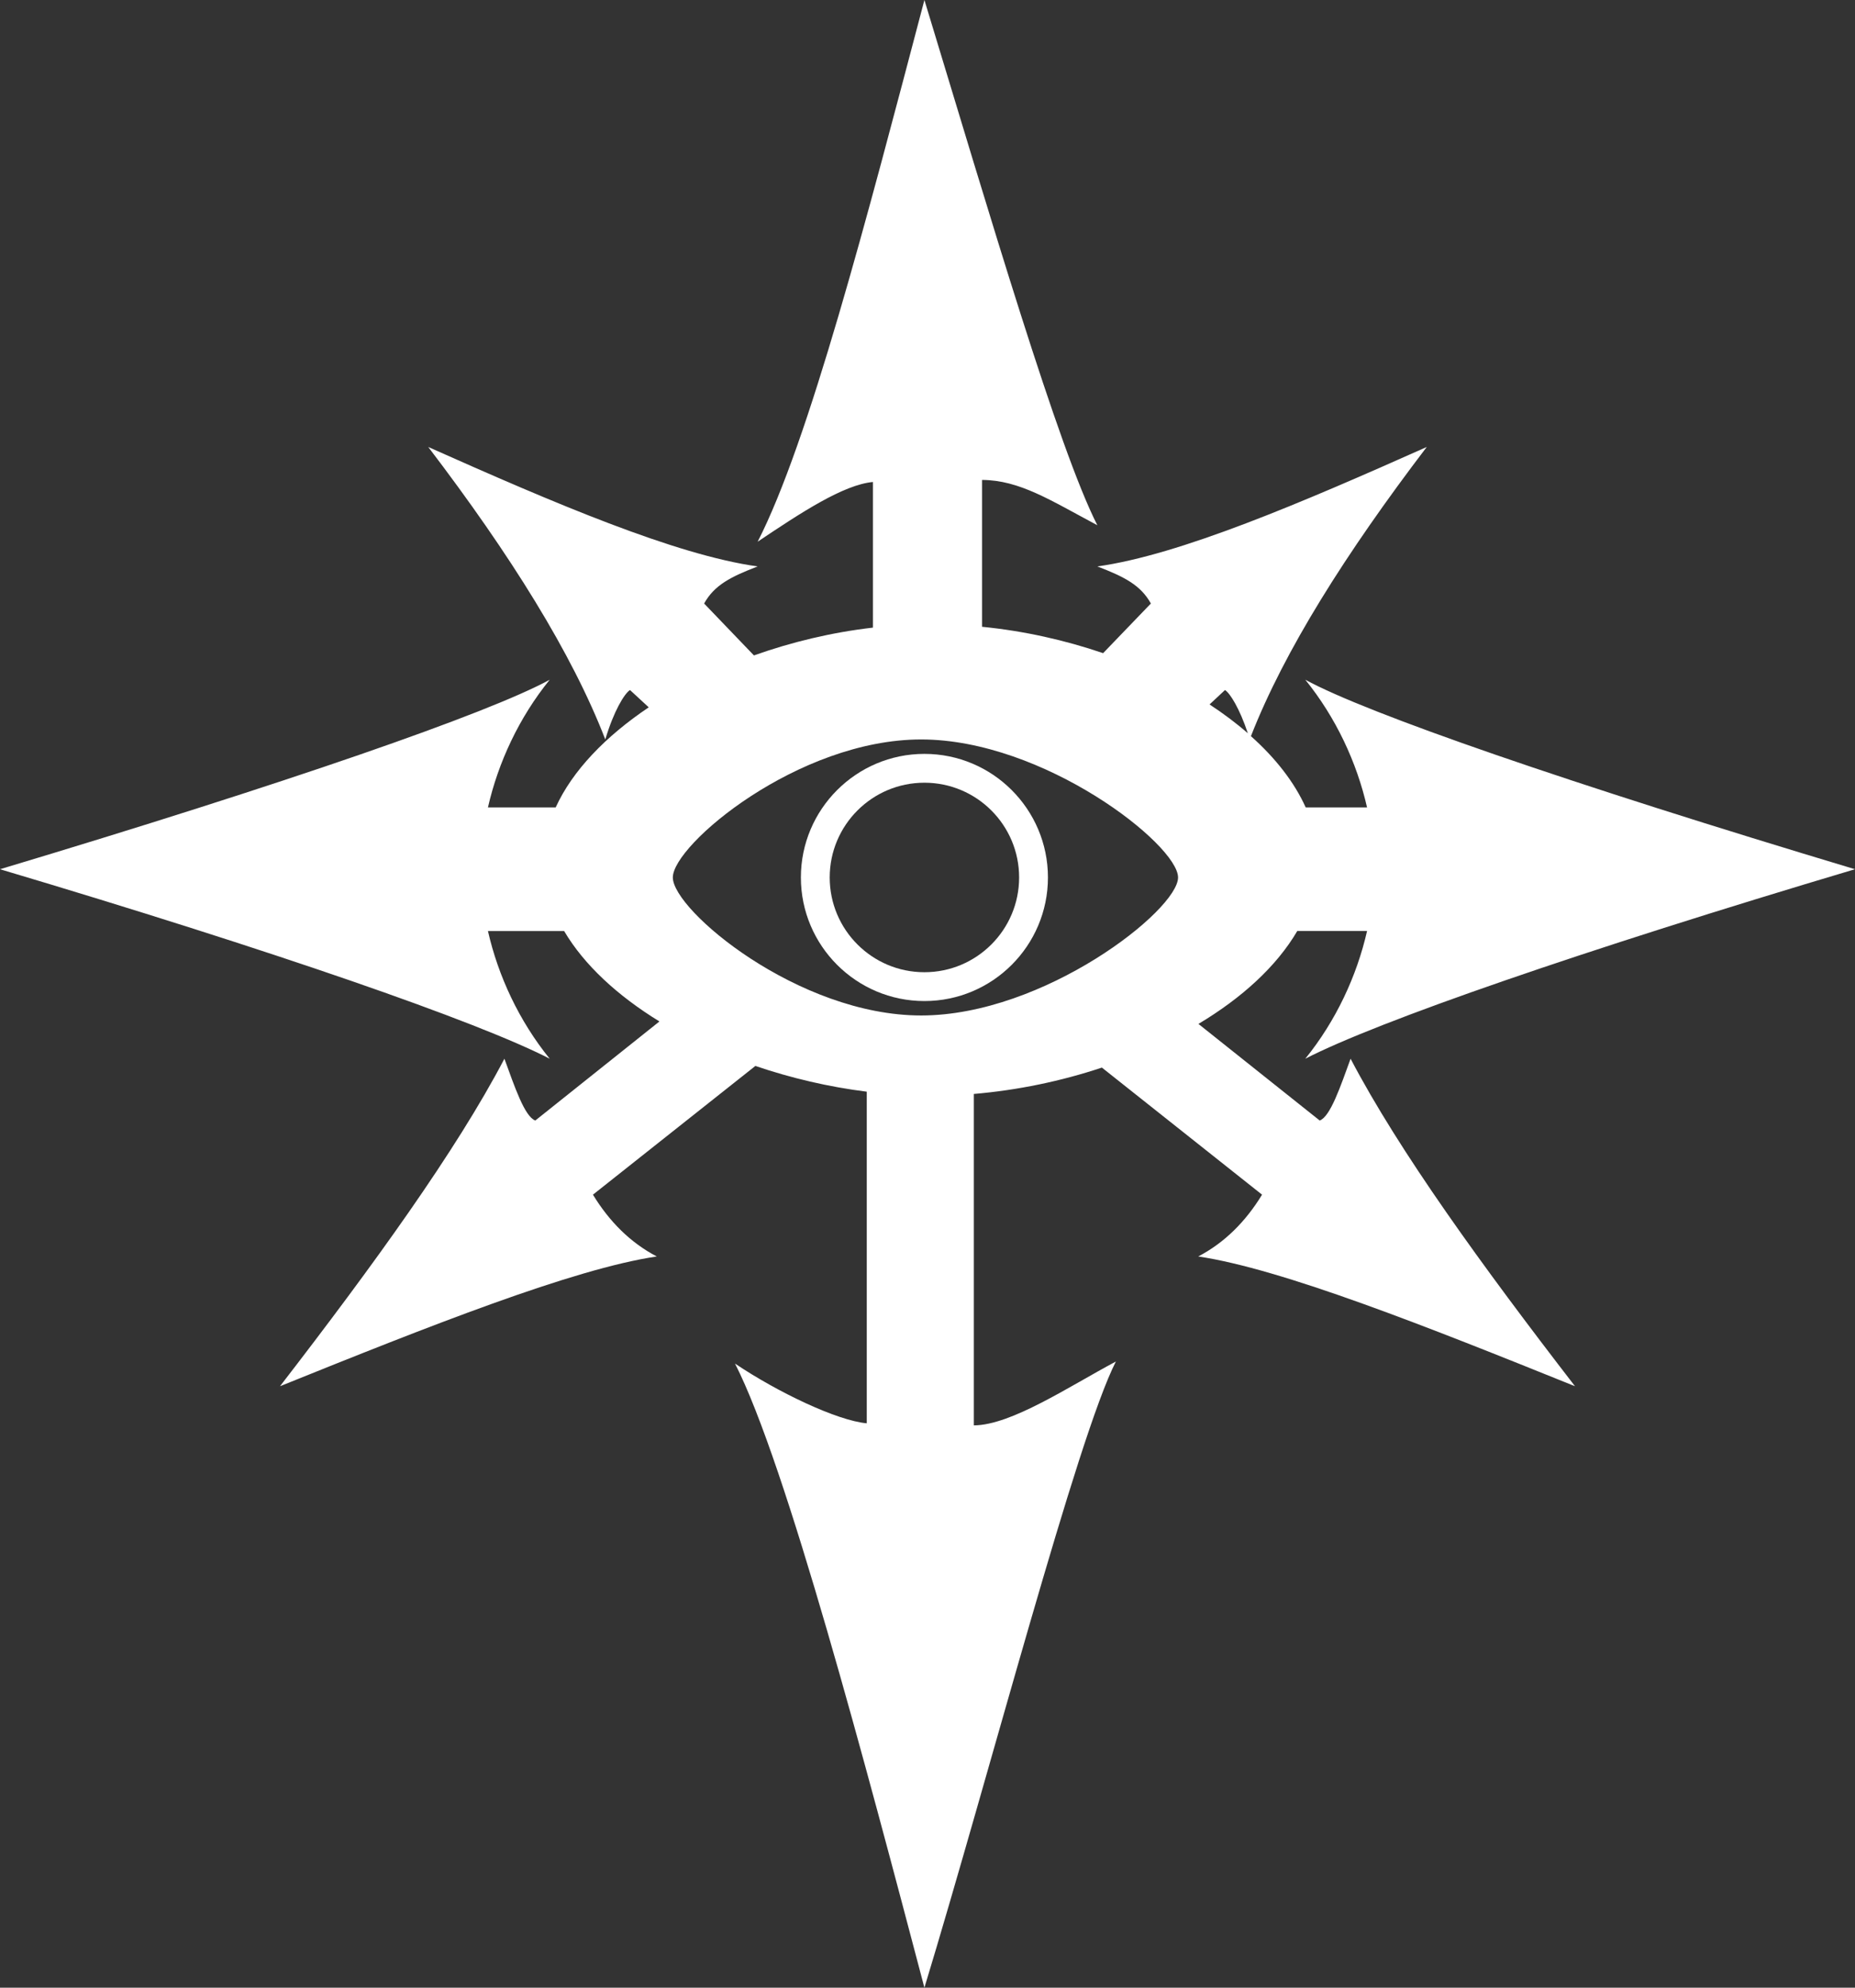 <?xml version="1.0" encoding="UTF-8"?>
<svg id="Layer_2" data-name="Layer 2" xmlns="http://www.w3.org/2000/svg" version="1.1" viewBox="0 0 901 965">
  <rect x="0" y="0" width="901" height="965" fill="#333333" stroke="none"/>
  <defs>
    <style>
      .cls-1 {
        fill: #fff;
        stroke-width: 0px;
      }
    </style>
  </defs>
  <path class="cls-1" d="M641,544l-58.9-46.9c21.1-12.6,38-28,48-45.1h33.9c-5,21.9-15.1,43.6-30,62,34.9-18,134.3-52.5,267-92-138.7-41.6-237.2-75.7-267-92,14.9,18.4,25,40.1,30,62h-29.8c-5.5-12.2-14.6-23.9-26.6-34.6,16.2-41.4,46-88.7,85.4-140.4-60.8,27.1-119.9,52.4-160,58,13,5,21,9,26,18l-23.2,24.1c-18.5-6.3-38.4-10.8-58.8-12.8v-71.3c18.2.1,33.1,9.8,56,22C514.2,218.2,480.7,104.3,449,0c-28.1,106.5-56.2,214.6-81,263,21-14.1,41.7-27.7,56-29v70.7c-20,2.3-39.5,7-57.8,13.5l-24.2-25.2c5-9,13-13,26-18-40.1-5.6-99.2-30.9-160-58,39.9,52.3,69.9,100.3,86,142,4.1-13.8,9.3-22.3,12-24l9.1,8.4c-21,14.1-37.1,30.8-45.2,48.6h-32.9c5-21.9,15.1-43.6,30-62-29.8,16.3-128.3,50.4-267,92,132.7,39.5,232.1,74,267,92-14.9-18.4-25-40.1-30-62h37c9.8,16.6,26.1,31.5,46.3,43.9l-60.3,48.1c-5.2-1.9-10.1-16.6-15-30-23.6,45-63.7,100.3-109,159,71.9-29,142.4-57,183-63-12.8-6.7-23-16.9-31-30l78.9-62.5c17.3,5.9,35.7,10.2,54.1,12.5v161c-14.3-1.3-43-14.9-64-29,24.8,48.4,63.9,196.5,92,303,31.7-104.3,74.2-267.2,93-304-22.9,12.2-50.8,30.9-69,31v-160.9c21.2-1.8,42.4-6.2,62.2-12.8l77.8,61.7c-8,13.1-18.2,23.3-31,30,40.6,6,111.1,34,183,63-45.3-58.7-85.4-114-109-159-4.9,13.4-9.8,28.1-15,30ZM595,335c2.5,1.6,7.1,9,11.1,21-5.6-4.9-11.9-9.6-18.6-14l7.5-7ZM447.4,493c-59.7,0-120.6-51.1-120.6-67s60.9-67,120.6-67,124.8,51.1,124.8,67-65.1,67-124.8,67Z"/>
  <path class="cls-1" d="M449,366c-33.1,0-60,26.9-60,60s26.9,60,60,60,60-26.9,60-60-26.9-60-60-60ZM449,472c-25.4,0-46-20.6-46-46s20.6-46,46-46,46,20.6,46,46-20.6,46-46,46Z"/>
</svg>